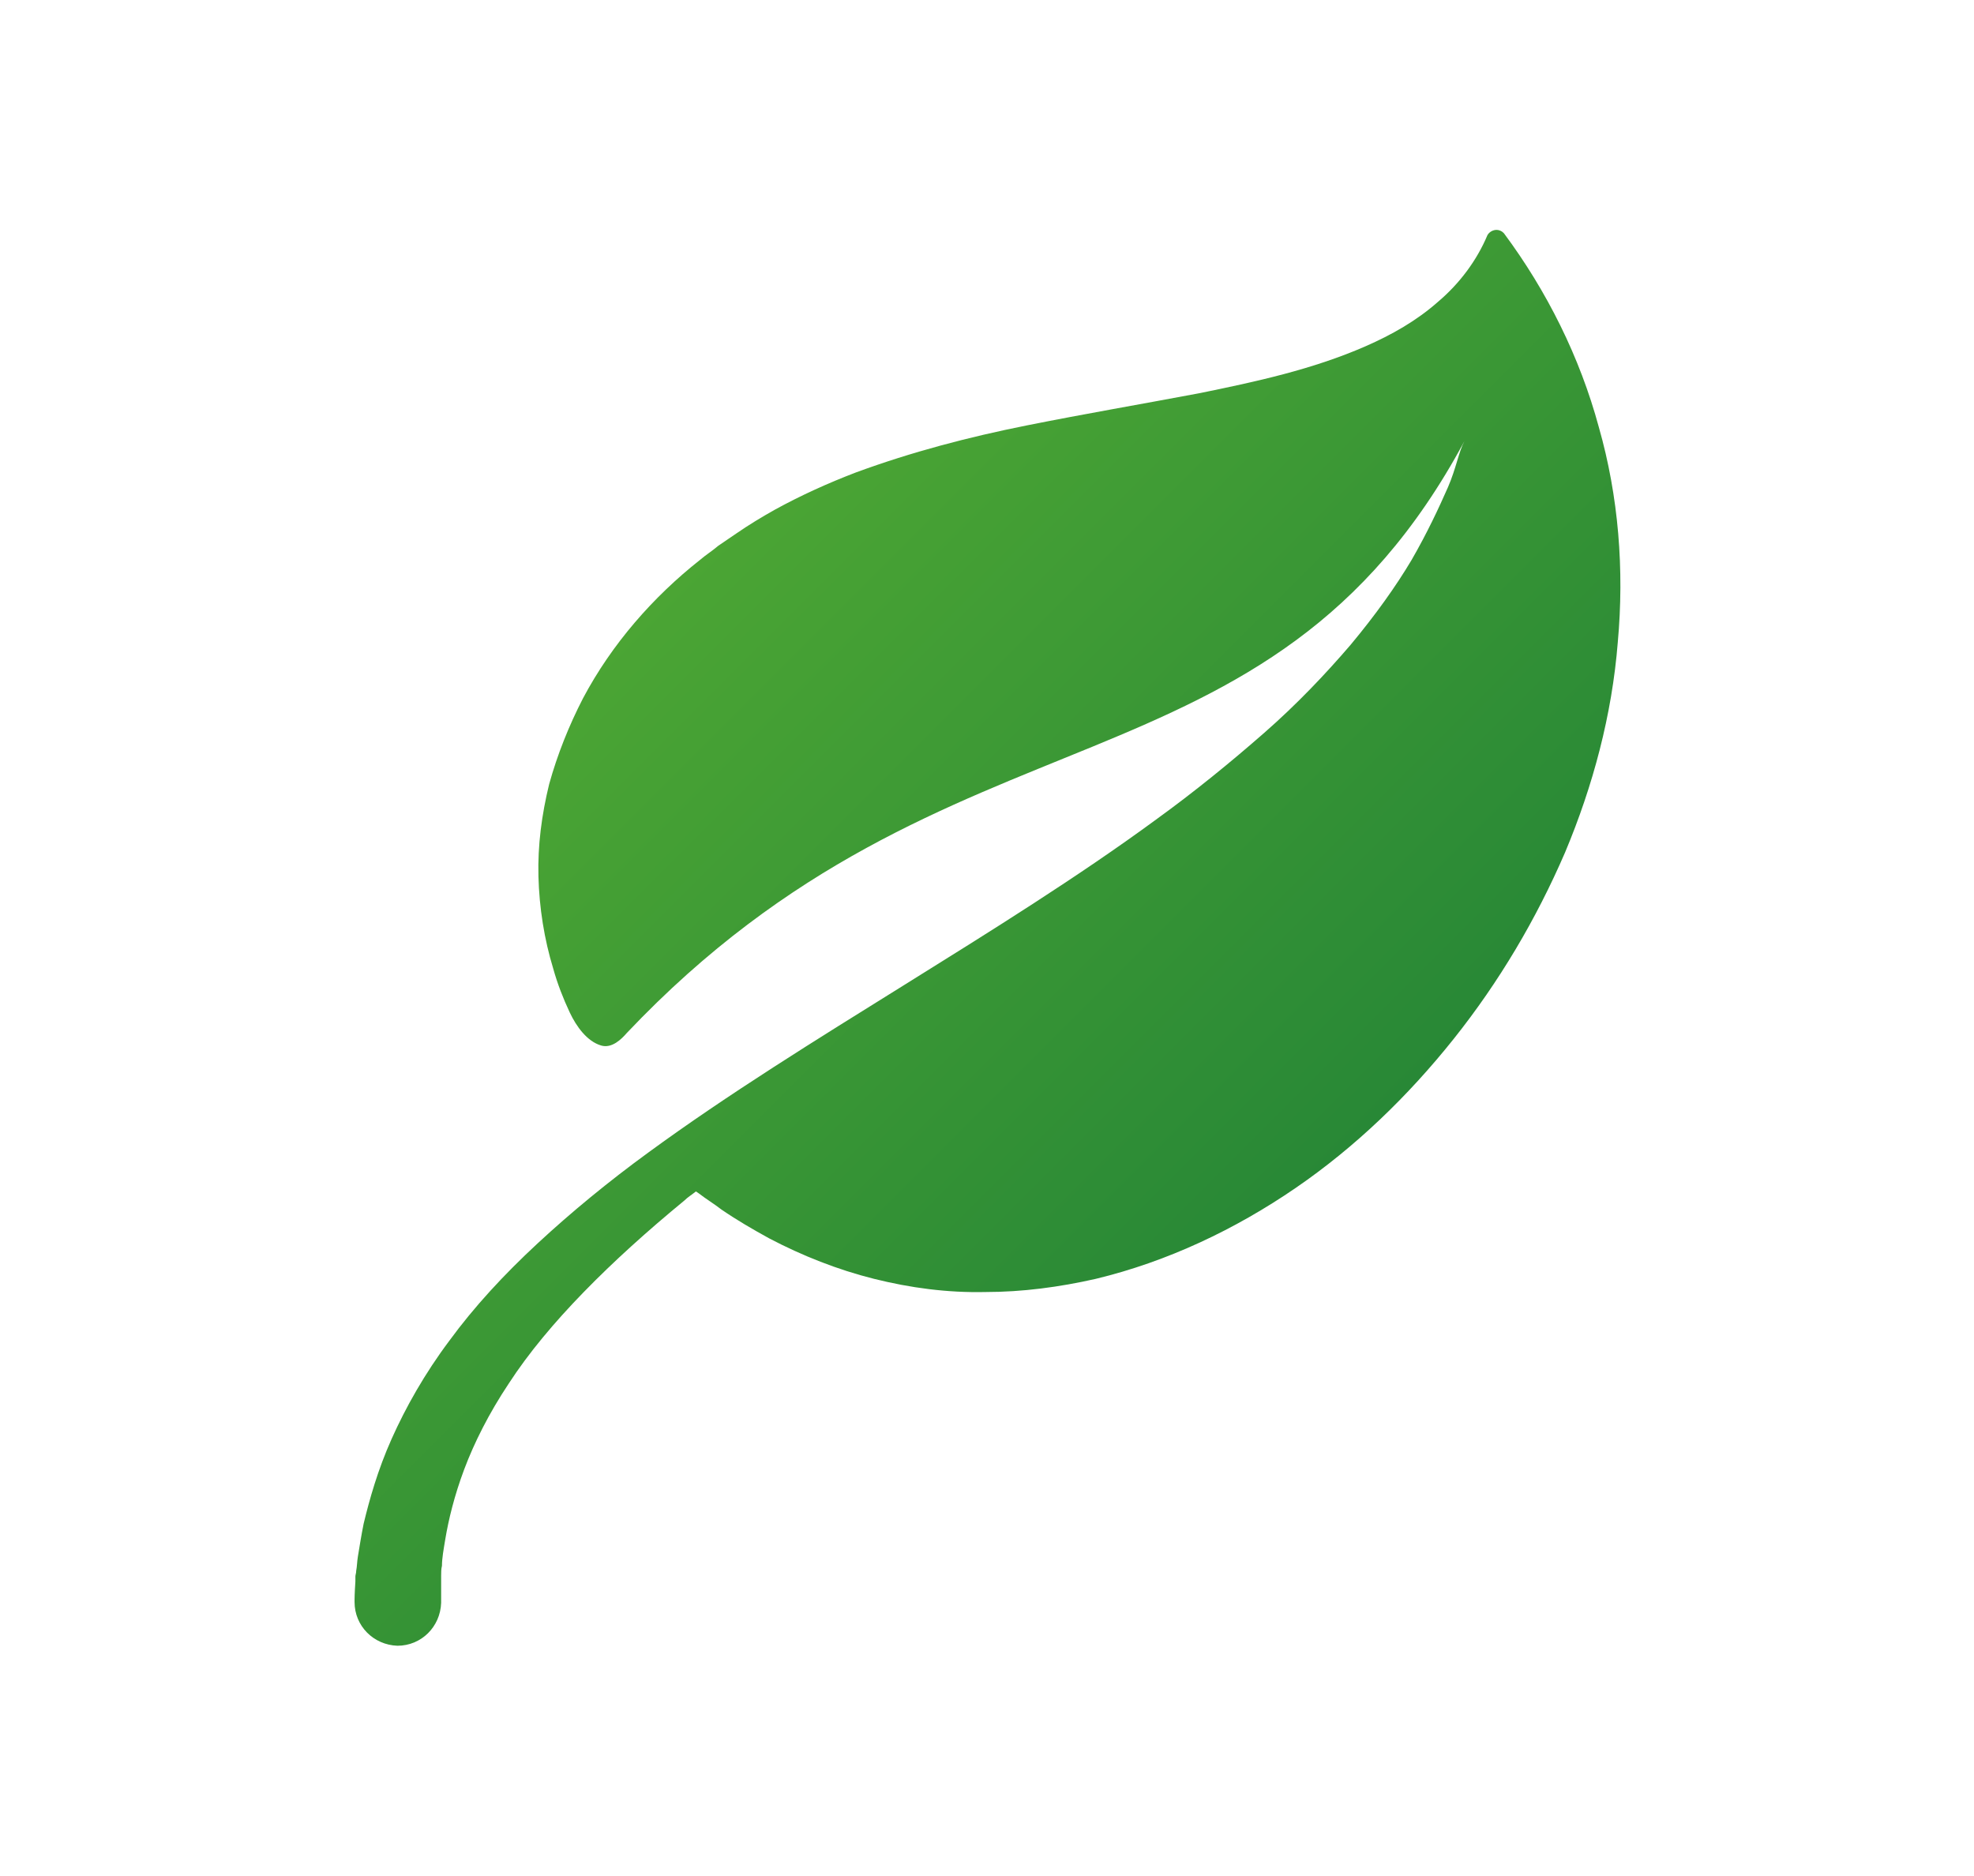 <?xml version="1.0" encoding="utf-8"?>
<!-- Generator: Adobe Illustrator 24.3.0, SVG Export Plug-In . SVG Version: 6.00 Build 0)  -->
<svg version="1.1" id="Calque_1" xmlns="http://www.w3.org/2000/svg" xmlns:xlink="http://www.w3.org/1999/xlink" x="0px" y="0px"
	 viewBox="0 0 239.4 227.5" style="enable-background:new 0 0 239.4 227.5;" xml:space="preserve">
<style type="text/css">
	.st0{fill:url(#SVGID_1_);}
</style>
<linearGradient id="SVGID_1_" gradientUnits="userSpaceOnUse" x1="107.354" y1="44.885" x2="107.354" y2="151.613" gradientTransform="matrix(0.707 -0.707 -0.707 -0.707 107.528 259.075)">
	<stop  offset="0" style="stop-color:#288836"/>
	<stop  offset="1" style="stop-color:#4BA534"/>
</linearGradient>
<path class="st0" d="M182,28c-0.6-0.3-1.3,0-1.6,0.5l0,0l0,0c-1.3,3.1-3.4,5.9-6,8.1c-2.6,2.3-5.6,4-8.8,5.4
	c-6.4,2.8-13.3,4.3-20.2,5.7c-6.9,1.3-13.9,2.5-20.9,3.9s-13.9,3.2-20.7,5.7c-3.4,1.3-6.7,2.8-9.8,4.5c-1.6,0.9-3.1,1.8-4.7,2.9
	c-0.7,0.5-1.5,1-2.2,1.5c-0.7,0.6-1.5,1.1-2.2,1.7c-5.7,4.5-10.7,10.2-14.2,16.8c-1.7,3.3-3.1,6.8-4.1,10.4
	c-0.9,3.7-1.4,7.4-1.3,11.2s0.7,7.6,1.8,11.2c0.5,1.8,1.2,3.6,2,5.3s2.1,3.5,3.8,4c1.3,0.4,2.5-0.8,3.1-1.5
	c39.3-41.5,77.7-27.3,101.6-71.8c-0.7,1.3-1,3.3-2,5.6c-1.1,2.5-2.5,5.5-4.4,8.8c-1.9,3.2-4.4,6.7-7.4,10.3
	c-3,3.5-6.5,7.2-10.5,10.7s-8.4,7.1-13.1,10.5c-9.4,6.9-20,13.5-30.6,20.1s-21.3,13.2-31,20.3c-4.8,3.5-9.3,7.2-13.4,11
	s-7.7,7.7-10.7,11.8c-3,4-5.3,8.1-7,11.9c-1.7,3.8-2.7,7.4-3.4,10.3c-0.3,1.5-0.5,2.8-0.7,4c-0.1,0.6-0.1,1.2-0.2,1.7
	c0,0.3-0.1,0.5-0.1,0.7s0,0.4,0,0.6C43,193.3,43,194,43,194c0,0.1,0,0.2,0,0.3c0,2.9,2.3,5.2,5.2,5.3c2.9,0,5.2-2.3,5.3-5.2
	c0,0,0-0.8,0-2.2c0-0.2,0-0.4,0-0.6c0-0.2,0-0.3,0-0.5c0-0.4,0-0.8,0.1-1.2c0-0.9,0.2-2,0.4-3.2c0.4-2.4,1.1-5.3,2.3-8.5
	c1.2-3.2,3-6.8,5.4-10.4c2.4-3.7,5.5-7.4,9.1-11.1c3.6-3.7,7.7-7.4,12.2-11.1c0.4-0.4,0.9-0.7,1.4-1.1l0.3,0.2
	c0.9,0.7,1.9,1.3,2.8,2c1.9,1.3,3.8,2.4,5.8,3.5c4,2.1,8.3,3.8,12.7,4.9c4.4,1.1,8.9,1.7,13.5,1.6c4.5,0,9-0.6,13.4-1.6
	c8.7-2.1,16.9-6,24.2-11c7.3-5,13.7-11.2,19.2-18.1c5.5-6.9,10-14.5,13.5-22.6c3.4-8.1,5.7-16.7,6.4-25.5c0.8-8.8,0.1-17.7-2.3-26.1
	c-2.3-8.5-6.3-16.5-11.5-23.5C182.3,28.2,182.2,28.1,182,28z"/>
</svg>
